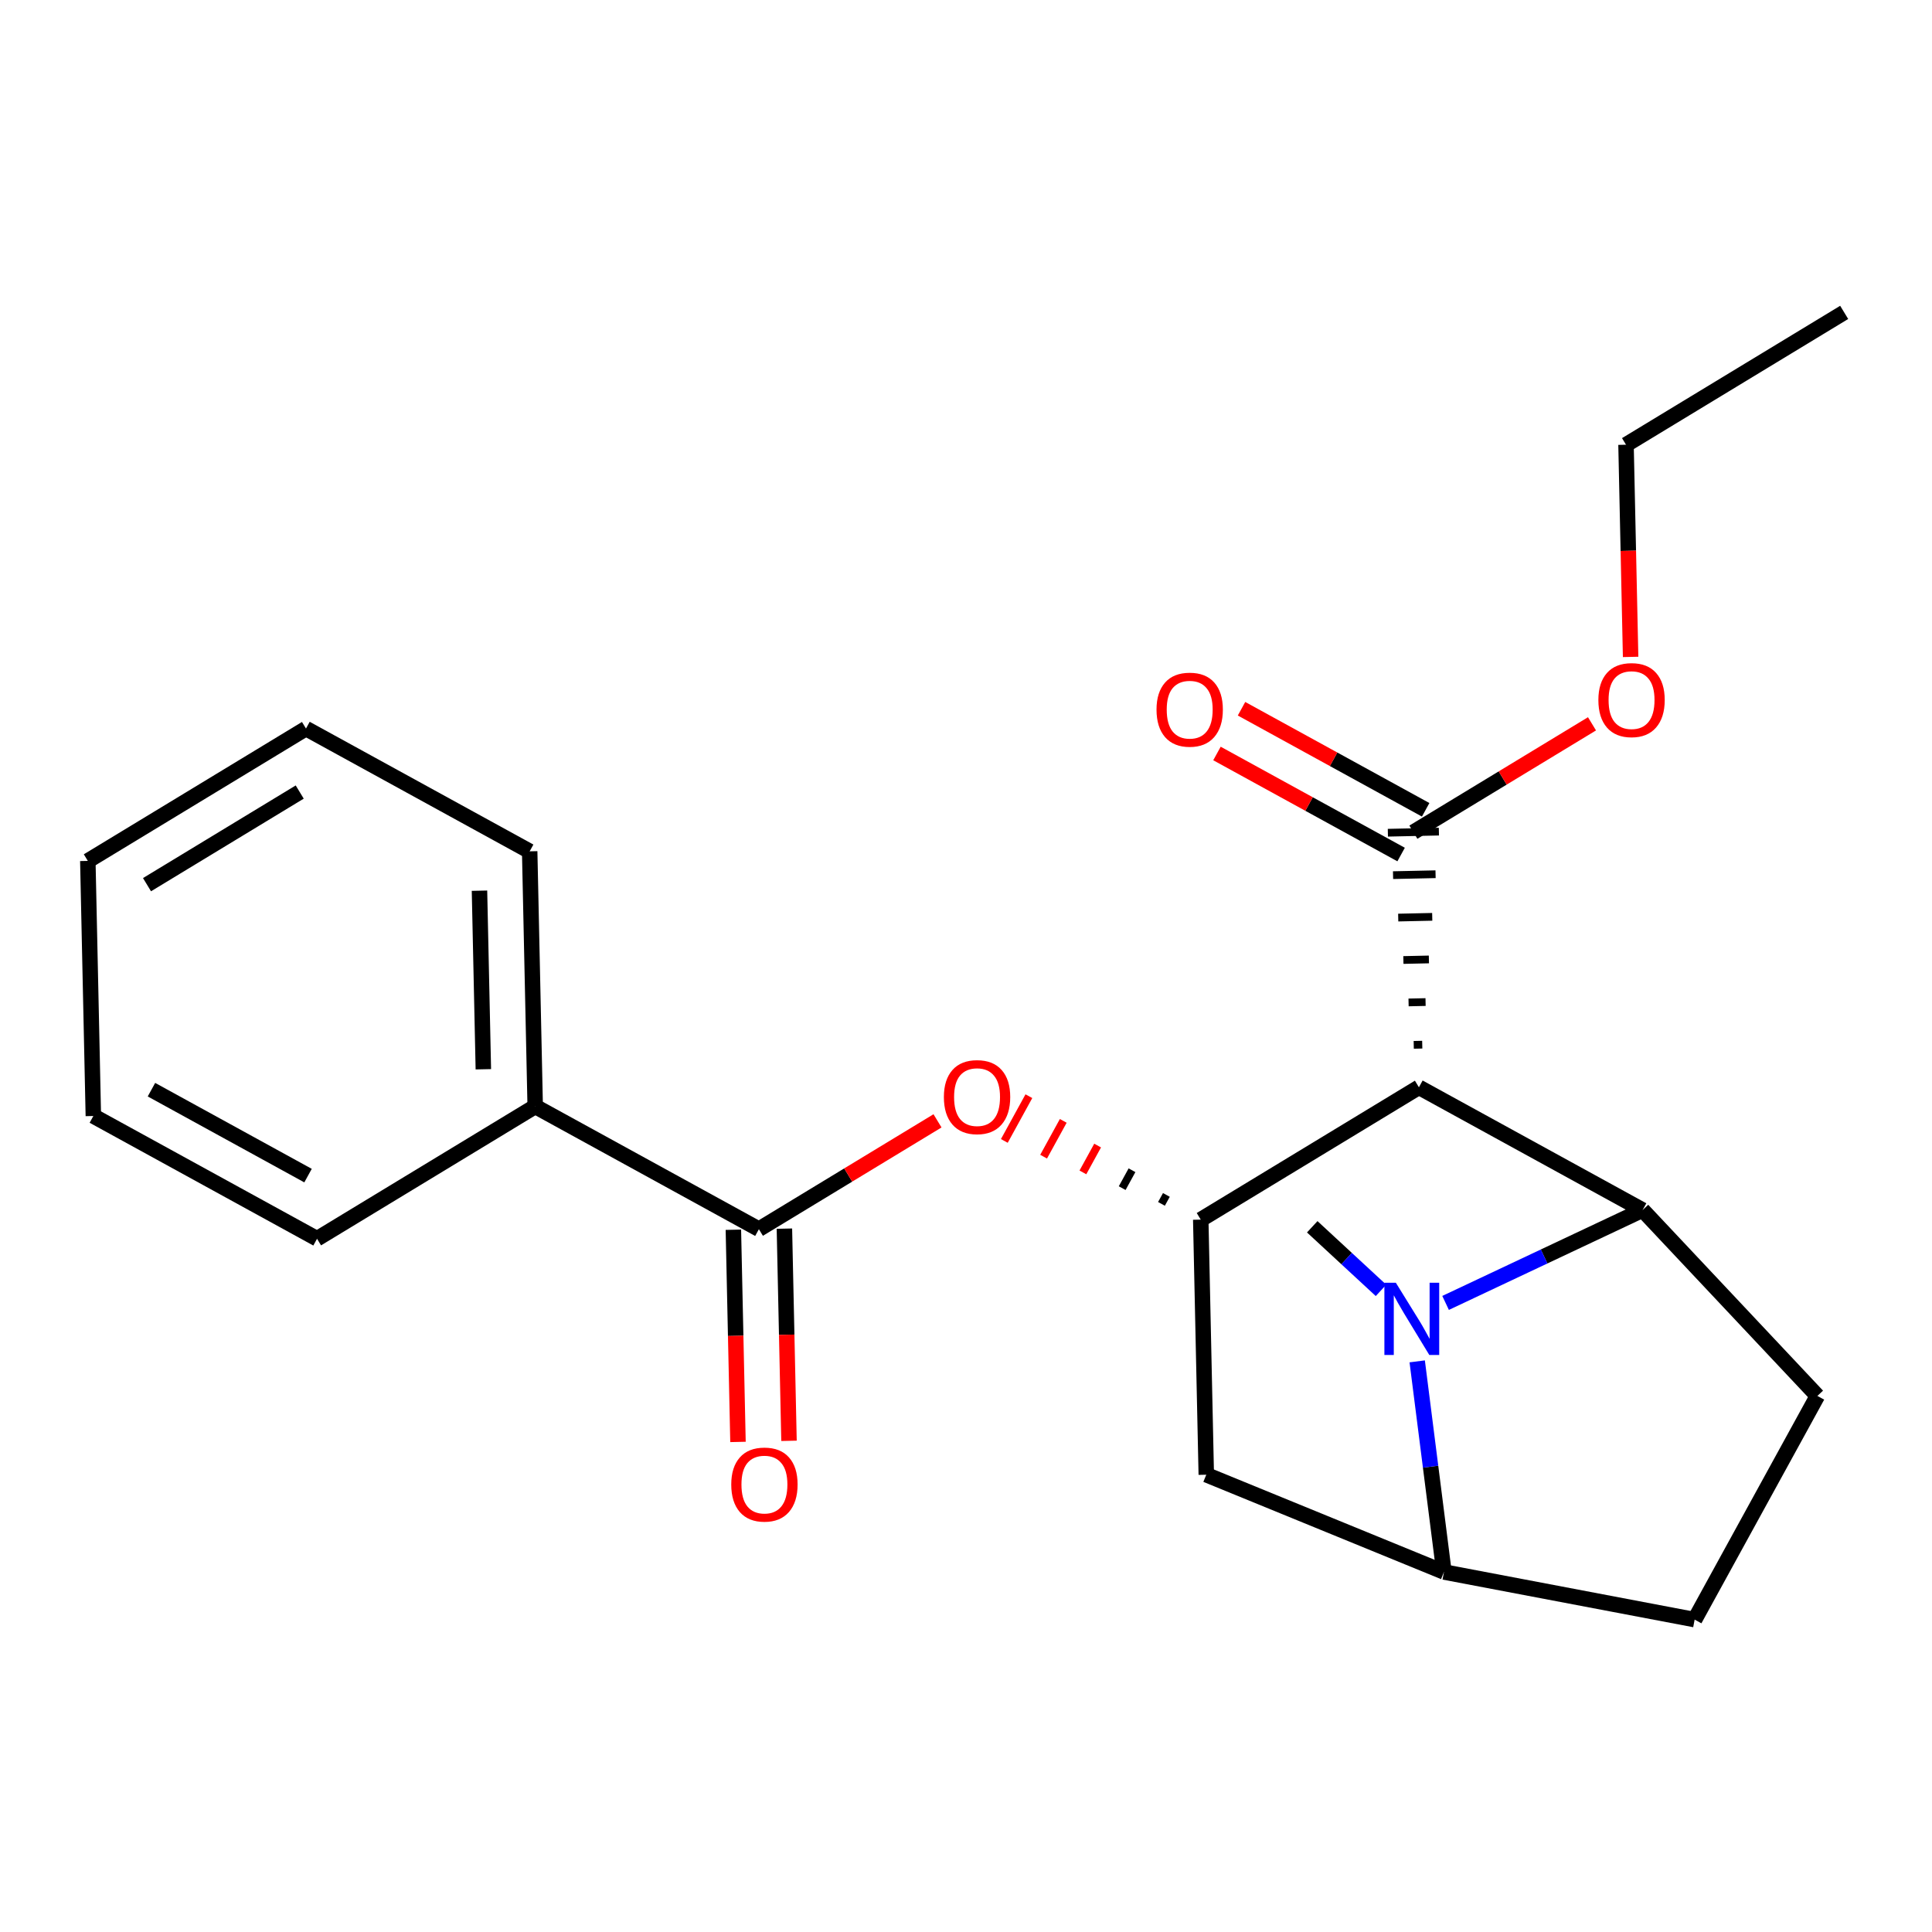 <?xml version='1.0' encoding='iso-8859-1'?>
<svg version='1.1' baseProfile='full'
              xmlns='http://www.w3.org/2000/svg'
                      xmlns:rdkit='http://www.rdkit.org/xml'
                      xmlns:xlink='http://www.w3.org/1999/xlink'
                  xml:space='preserve'
width='250px' height='250px' viewBox='0 0 250 250'>
<!-- END OF HEADER -->
<rect style='opacity:1.0;fill:#FFFFFF;stroke:none' width='250' height='250' x='0' y='0'> </rect>
<path class='bond-0 atom-0 atom-2' d='M 238.636,40.423 L 210.406,57.547' style='fill:none;fill-rule:evenodd;stroke:#000000;stroke-width:2.0px;stroke-linecap:butt;stroke-linejoin:miter;stroke-opacity:1' />
<path class='bond-1 atom-1 atom-18' d='M 169.804,158.745 L 174.253,162.86' style='fill:none;fill-rule:evenodd;stroke:#000000;stroke-width:2.0px;stroke-linecap:butt;stroke-linejoin:miter;stroke-opacity:1' />
<path class='bond-1 atom-1 atom-18' d='M 174.253,162.86 L 178.702,166.974' style='fill:none;fill-rule:evenodd;stroke:#0000FF;stroke-width:2.0px;stroke-linecap:butt;stroke-linejoin:miter;stroke-opacity:1' />
<path class='bond-2 atom-2 atom-21' d='M 210.406,57.547 L 210.704,71.276' style='fill:none;fill-rule:evenodd;stroke:#000000;stroke-width:2.0px;stroke-linecap:butt;stroke-linejoin:miter;stroke-opacity:1' />
<path class='bond-2 atom-2 atom-21' d='M 210.704,71.276 L 211.001,85.004' style='fill:none;fill-rule:evenodd;stroke:#FF0000;stroke-width:2.0px;stroke-linecap:butt;stroke-linejoin:miter;stroke-opacity:1' />
<path class='bond-3 atom-3 atom-4' d='M 11.364,111.4 L 39.594,94.275' style='fill:none;fill-rule:evenodd;stroke:#000000;stroke-width:2.0px;stroke-linecap:butt;stroke-linejoin:miter;stroke-opacity:1' />
<path class='bond-3 atom-3 atom-4' d='M 19.023,114.477 L 38.784,102.49' style='fill:none;fill-rule:evenodd;stroke:#000000;stroke-width:2.0px;stroke-linecap:butt;stroke-linejoin:miter;stroke-opacity:1' />
<path class='bond-4 atom-3 atom-5' d='M 11.364,111.4 L 12.079,144.41' style='fill:none;fill-rule:evenodd;stroke:#000000;stroke-width:2.0px;stroke-linecap:butt;stroke-linejoin:miter;stroke-opacity:1' />
<path class='bond-5 atom-4 atom-6' d='M 39.594,94.275 L 68.54,110.161' style='fill:none;fill-rule:evenodd;stroke:#000000;stroke-width:2.0px;stroke-linecap:butt;stroke-linejoin:miter;stroke-opacity:1' />
<path class='bond-6 atom-5 atom-7' d='M 12.079,144.41 L 41.025,160.296' style='fill:none;fill-rule:evenodd;stroke:#000000;stroke-width:2.0px;stroke-linecap:butt;stroke-linejoin:miter;stroke-opacity:1' />
<path class='bond-6 atom-5 atom-7' d='M 19.598,141.004 L 39.86,152.124' style='fill:none;fill-rule:evenodd;stroke:#000000;stroke-width:2.0px;stroke-linecap:butt;stroke-linejoin:miter;stroke-opacity:1' />
<path class='bond-7 atom-6 atom-11' d='M 68.54,110.161 L 69.255,143.171' style='fill:none;fill-rule:evenodd;stroke:#000000;stroke-width:2.0px;stroke-linecap:butt;stroke-linejoin:miter;stroke-opacity:1' />
<path class='bond-7 atom-6 atom-11' d='M 62.045,115.255 L 62.545,138.363' style='fill:none;fill-rule:evenodd;stroke:#000000;stroke-width:2.0px;stroke-linecap:butt;stroke-linejoin:miter;stroke-opacity:1' />
<path class='bond-8 atom-7 atom-11' d='M 41.025,160.296 L 69.255,143.171' style='fill:none;fill-rule:evenodd;stroke:#000000;stroke-width:2.0px;stroke-linecap:butt;stroke-linejoin:miter;stroke-opacity:1' />
<path class='bond-9 atom-8 atom-9' d='M 219.286,209.577 L 235.172,180.632' style='fill:none;fill-rule:evenodd;stroke:#000000;stroke-width:2.0px;stroke-linecap:butt;stroke-linejoin:miter;stroke-opacity:1' />
<path class='bond-10 atom-8 atom-12' d='M 219.286,209.577 L 186.849,203.414' style='fill:none;fill-rule:evenodd;stroke:#000000;stroke-width:2.0px;stroke-linecap:butt;stroke-linejoin:miter;stroke-opacity:1' />
<path class='bond-11 atom-9 atom-13' d='M 235.172,180.632 L 212.552,156.579' style='fill:none;fill-rule:evenodd;stroke:#000000;stroke-width:2.0px;stroke-linecap:butt;stroke-linejoin:miter;stroke-opacity:1' />
<path class='bond-12 atom-10 atom-12' d='M 156.092,190.828 L 186.849,203.414' style='fill:none;fill-rule:evenodd;stroke:#000000;stroke-width:2.0px;stroke-linecap:butt;stroke-linejoin:miter;stroke-opacity:1' />
<path class='bond-13 atom-10 atom-14' d='M 156.092,190.828 L 155.376,157.818' style='fill:none;fill-rule:evenodd;stroke:#000000;stroke-width:2.0px;stroke-linecap:butt;stroke-linejoin:miter;stroke-opacity:1' />
<path class='bond-14 atom-11 atom-16' d='M 69.255,143.171 L 98.201,159.057' style='fill:none;fill-rule:evenodd;stroke:#000000;stroke-width:2.0px;stroke-linecap:butt;stroke-linejoin:miter;stroke-opacity:1' />
<path class='bond-15 atom-12 atom-18' d='M 186.849,203.414 L 185.117,189.787' style='fill:none;fill-rule:evenodd;stroke:#000000;stroke-width:2.0px;stroke-linecap:butt;stroke-linejoin:miter;stroke-opacity:1' />
<path class='bond-15 atom-12 atom-18' d='M 185.117,189.787 L 183.386,176.16' style='fill:none;fill-rule:evenodd;stroke:#0000FF;stroke-width:2.0px;stroke-linecap:butt;stroke-linejoin:miter;stroke-opacity:1' />
<path class='bond-16 atom-13 atom-15' d='M 212.552,156.579 L 183.607,140.693' style='fill:none;fill-rule:evenodd;stroke:#000000;stroke-width:2.0px;stroke-linecap:butt;stroke-linejoin:miter;stroke-opacity:1' />
<path class='bond-17 atom-13 atom-18' d='M 212.552,156.579 L 199.805,162.588' style='fill:none;fill-rule:evenodd;stroke:#000000;stroke-width:2.0px;stroke-linecap:butt;stroke-linejoin:miter;stroke-opacity:1' />
<path class='bond-17 atom-13 atom-18' d='M 199.805,162.588 L 187.058,168.598' style='fill:none;fill-rule:evenodd;stroke:#0000FF;stroke-width:2.0px;stroke-linecap:butt;stroke-linejoin:miter;stroke-opacity:1' />
<path class='bond-18 atom-14 atom-15' d='M 155.376,157.818 L 183.607,140.693' style='fill:none;fill-rule:evenodd;stroke:#000000;stroke-width:2.0px;stroke-linecap:butt;stroke-linejoin:miter;stroke-opacity:1' />
<path class='bond-19 atom-14 atom-22' d='M 150.929,154.624 L 150.293,155.781' style='fill:none;fill-rule:evenodd;stroke:#000000;stroke-width:1.0px;stroke-linecap:butt;stroke-linejoin:miter;stroke-opacity:1' />
<path class='bond-19 atom-14 atom-22' d='M 146.481,151.429 L 145.21,153.745' style='fill:none;fill-rule:evenodd;stroke:#000000;stroke-width:1.0px;stroke-linecap:butt;stroke-linejoin:miter;stroke-opacity:1' />
<path class='bond-19 atom-14 atom-22' d='M 142.033,148.235 L 140.127,151.708' style='fill:none;fill-rule:evenodd;stroke:#FF0000;stroke-width:1.0px;stroke-linecap:butt;stroke-linejoin:miter;stroke-opacity:1' />
<path class='bond-19 atom-14 atom-22' d='M 137.585,145.041 L 135.043,149.672' style='fill:none;fill-rule:evenodd;stroke:#FF0000;stroke-width:1.0px;stroke-linecap:butt;stroke-linejoin:miter;stroke-opacity:1' />
<path class='bond-19 atom-14 atom-22' d='M 133.137,141.846 L 129.96,147.636' style='fill:none;fill-rule:evenodd;stroke:#FF0000;stroke-width:1.0px;stroke-linecap:butt;stroke-linejoin:miter;stroke-opacity:1' />
<path class='bond-20 atom-15 atom-17' d='M 184.038,135.179 L 182.937,135.203' style='fill:none;fill-rule:evenodd;stroke:#000000;stroke-width:1.0px;stroke-linecap:butt;stroke-linejoin:miter;stroke-opacity:1' />
<path class='bond-20 atom-15 atom-17' d='M 184.468,129.666 L 182.268,129.714' style='fill:none;fill-rule:evenodd;stroke:#000000;stroke-width:1.0px;stroke-linecap:butt;stroke-linejoin:miter;stroke-opacity:1' />
<path class='bond-20 atom-15 atom-17' d='M 184.899,124.152 L 181.598,124.224' style='fill:none;fill-rule:evenodd;stroke:#000000;stroke-width:1.0px;stroke-linecap:butt;stroke-linejoin:miter;stroke-opacity:1' />
<path class='bond-20 atom-15 atom-17' d='M 185.33,118.638 L 180.929,118.734' style='fill:none;fill-rule:evenodd;stroke:#000000;stroke-width:1.0px;stroke-linecap:butt;stroke-linejoin:miter;stroke-opacity:1' />
<path class='bond-20 atom-15 atom-17' d='M 185.761,113.125 L 180.26,113.244' style='fill:none;fill-rule:evenodd;stroke:#000000;stroke-width:1.0px;stroke-linecap:butt;stroke-linejoin:miter;stroke-opacity:1' />
<path class='bond-20 atom-15 atom-17' d='M 186.192,107.611 L 179.59,107.754' style='fill:none;fill-rule:evenodd;stroke:#000000;stroke-width:1.0px;stroke-linecap:butt;stroke-linejoin:miter;stroke-opacity:1' />
<path class='bond-21 atom-16 atom-19' d='M 94.899,159.129 L 95.197,172.857' style='fill:none;fill-rule:evenodd;stroke:#000000;stroke-width:2.0px;stroke-linecap:butt;stroke-linejoin:miter;stroke-opacity:1' />
<path class='bond-21 atom-16 atom-19' d='M 95.197,172.857 L 95.495,186.585' style='fill:none;fill-rule:evenodd;stroke:#FF0000;stroke-width:2.0px;stroke-linecap:butt;stroke-linejoin:miter;stroke-opacity:1' />
<path class='bond-21 atom-16 atom-19' d='M 101.502,158.985 L 101.799,172.714' style='fill:none;fill-rule:evenodd;stroke:#000000;stroke-width:2.0px;stroke-linecap:butt;stroke-linejoin:miter;stroke-opacity:1' />
<path class='bond-21 atom-16 atom-19' d='M 101.799,172.714 L 102.097,186.442' style='fill:none;fill-rule:evenodd;stroke:#FF0000;stroke-width:2.0px;stroke-linecap:butt;stroke-linejoin:miter;stroke-opacity:1' />
<path class='bond-22 atom-16 atom-22' d='M 98.201,159.057 L 109.757,152.047' style='fill:none;fill-rule:evenodd;stroke:#000000;stroke-width:2.0px;stroke-linecap:butt;stroke-linejoin:miter;stroke-opacity:1' />
<path class='bond-22 atom-16 atom-22' d='M 109.757,152.047 L 121.313,145.037' style='fill:none;fill-rule:evenodd;stroke:#FF0000;stroke-width:2.0px;stroke-linecap:butt;stroke-linejoin:miter;stroke-opacity:1' />
<path class='bond-23 atom-17 atom-20' d='M 184.48,104.788 L 172.566,98.25' style='fill:none;fill-rule:evenodd;stroke:#000000;stroke-width:2.0px;stroke-linecap:butt;stroke-linejoin:miter;stroke-opacity:1' />
<path class='bond-23 atom-17 atom-20' d='M 172.566,98.25 L 160.652,91.711' style='fill:none;fill-rule:evenodd;stroke:#FF0000;stroke-width:2.0px;stroke-linecap:butt;stroke-linejoin:miter;stroke-opacity:1' />
<path class='bond-23 atom-17 atom-20' d='M 181.303,110.577 L 169.389,104.039' style='fill:none;fill-rule:evenodd;stroke:#000000;stroke-width:2.0px;stroke-linecap:butt;stroke-linejoin:miter;stroke-opacity:1' />
<path class='bond-23 atom-17 atom-20' d='M 169.389,104.039 L 157.475,97.5' style='fill:none;fill-rule:evenodd;stroke:#FF0000;stroke-width:2.0px;stroke-linecap:butt;stroke-linejoin:miter;stroke-opacity:1' />
<path class='bond-24 atom-17 atom-21' d='M 182.891,107.683 L 194.447,100.673' style='fill:none;fill-rule:evenodd;stroke:#000000;stroke-width:2.0px;stroke-linecap:butt;stroke-linejoin:miter;stroke-opacity:1' />
<path class='bond-24 atom-17 atom-21' d='M 194.447,100.673 L 206.004,93.662' style='fill:none;fill-rule:evenodd;stroke:#FF0000;stroke-width:2.0px;stroke-linecap:butt;stroke-linejoin:miter;stroke-opacity:1' />
<path  class='atom-18' d='M 180.62 165.984
L 183.684 170.936
Q 183.988 171.425, 184.476 172.31
Q 184.965 173.195, 184.991 173.248
L 184.991 165.984
L 186.233 165.984
L 186.233 175.334
L 184.952 175.334
L 181.663 169.919
Q 181.28 169.285, 180.871 168.559
Q 180.474 167.833, 180.356 167.608
L 180.356 175.334
L 179.14 175.334
L 179.14 165.984
L 180.62 165.984
' fill='#0000FF'/>
<path  class='atom-19' d='M 94.624 192.094
Q 94.624 189.849, 95.733 188.594
Q 96.842 187.339, 98.916 187.339
Q 100.989 187.339, 102.099 188.594
Q 103.208 189.849, 103.208 192.094
Q 103.208 194.366, 102.086 195.66
Q 100.963 196.941, 98.916 196.941
Q 96.856 196.941, 95.733 195.66
Q 94.624 194.379, 94.624 192.094
M 98.916 195.884
Q 100.342 195.884, 101.108 194.933
Q 101.888 193.969, 101.888 192.094
Q 101.888 190.258, 101.108 189.334
Q 100.342 188.396, 98.916 188.396
Q 97.49 188.396, 96.71 189.32
Q 95.944 190.245, 95.944 192.094
Q 95.944 193.983, 96.71 194.933
Q 97.49 195.884, 98.916 195.884
' fill='#FF0000'/>
<path  class='atom-20' d='M 149.653 91.823
Q 149.653 89.578, 150.763 88.323
Q 151.872 87.069, 153.946 87.069
Q 156.019 87.069, 157.129 88.323
Q 158.238 89.578, 158.238 91.823
Q 158.238 94.095, 157.115 95.389
Q 155.993 96.67, 153.946 96.67
Q 151.885 96.67, 150.763 95.389
Q 149.653 94.108, 149.653 91.823
M 153.946 95.614
Q 155.372 95.614, 156.138 94.663
Q 156.917 93.699, 156.917 91.823
Q 156.917 89.987, 156.138 89.063
Q 155.372 88.125, 153.946 88.125
Q 152.519 88.125, 151.74 89.05
Q 150.974 89.974, 150.974 91.823
Q 150.974 93.712, 151.74 94.663
Q 152.519 95.614, 153.946 95.614
' fill='#FF0000'/>
<path  class='atom-21' d='M 206.829 90.584
Q 206.829 88.339, 207.939 87.084
Q 209.048 85.83, 211.121 85.83
Q 213.195 85.83, 214.304 87.084
Q 215.414 88.339, 215.414 90.584
Q 215.414 92.856, 214.291 94.15
Q 213.169 95.431, 211.121 95.431
Q 209.061 95.431, 207.939 94.15
Q 206.829 92.869, 206.829 90.584
M 211.121 94.375
Q 212.548 94.375, 213.314 93.424
Q 214.093 92.46, 214.093 90.584
Q 214.093 88.749, 213.314 87.824
Q 212.548 86.886, 211.121 86.886
Q 209.695 86.886, 208.916 87.811
Q 208.15 88.735, 208.15 90.584
Q 208.15 92.473, 208.916 93.424
Q 209.695 94.375, 211.121 94.375
' fill='#FF0000'/>
<path  class='atom-22' d='M 122.138 141.959
Q 122.138 139.713, 123.248 138.459
Q 124.357 137.204, 126.431 137.204
Q 128.504 137.204, 129.614 138.459
Q 130.723 139.713, 130.723 141.959
Q 130.723 144.23, 129.6 145.525
Q 128.478 146.806, 126.431 146.806
Q 124.37 146.806, 123.248 145.525
Q 122.138 144.243, 122.138 141.959
M 126.431 145.749
Q 127.857 145.749, 128.623 144.798
Q 129.402 143.834, 129.402 141.959
Q 129.402 140.123, 128.623 139.198
Q 127.857 138.261, 126.431 138.261
Q 125.004 138.261, 124.225 139.185
Q 123.459 140.11, 123.459 141.959
Q 123.459 143.847, 124.225 144.798
Q 125.004 145.749, 126.431 145.749
' fill='#FF0000'/>
</svg>
